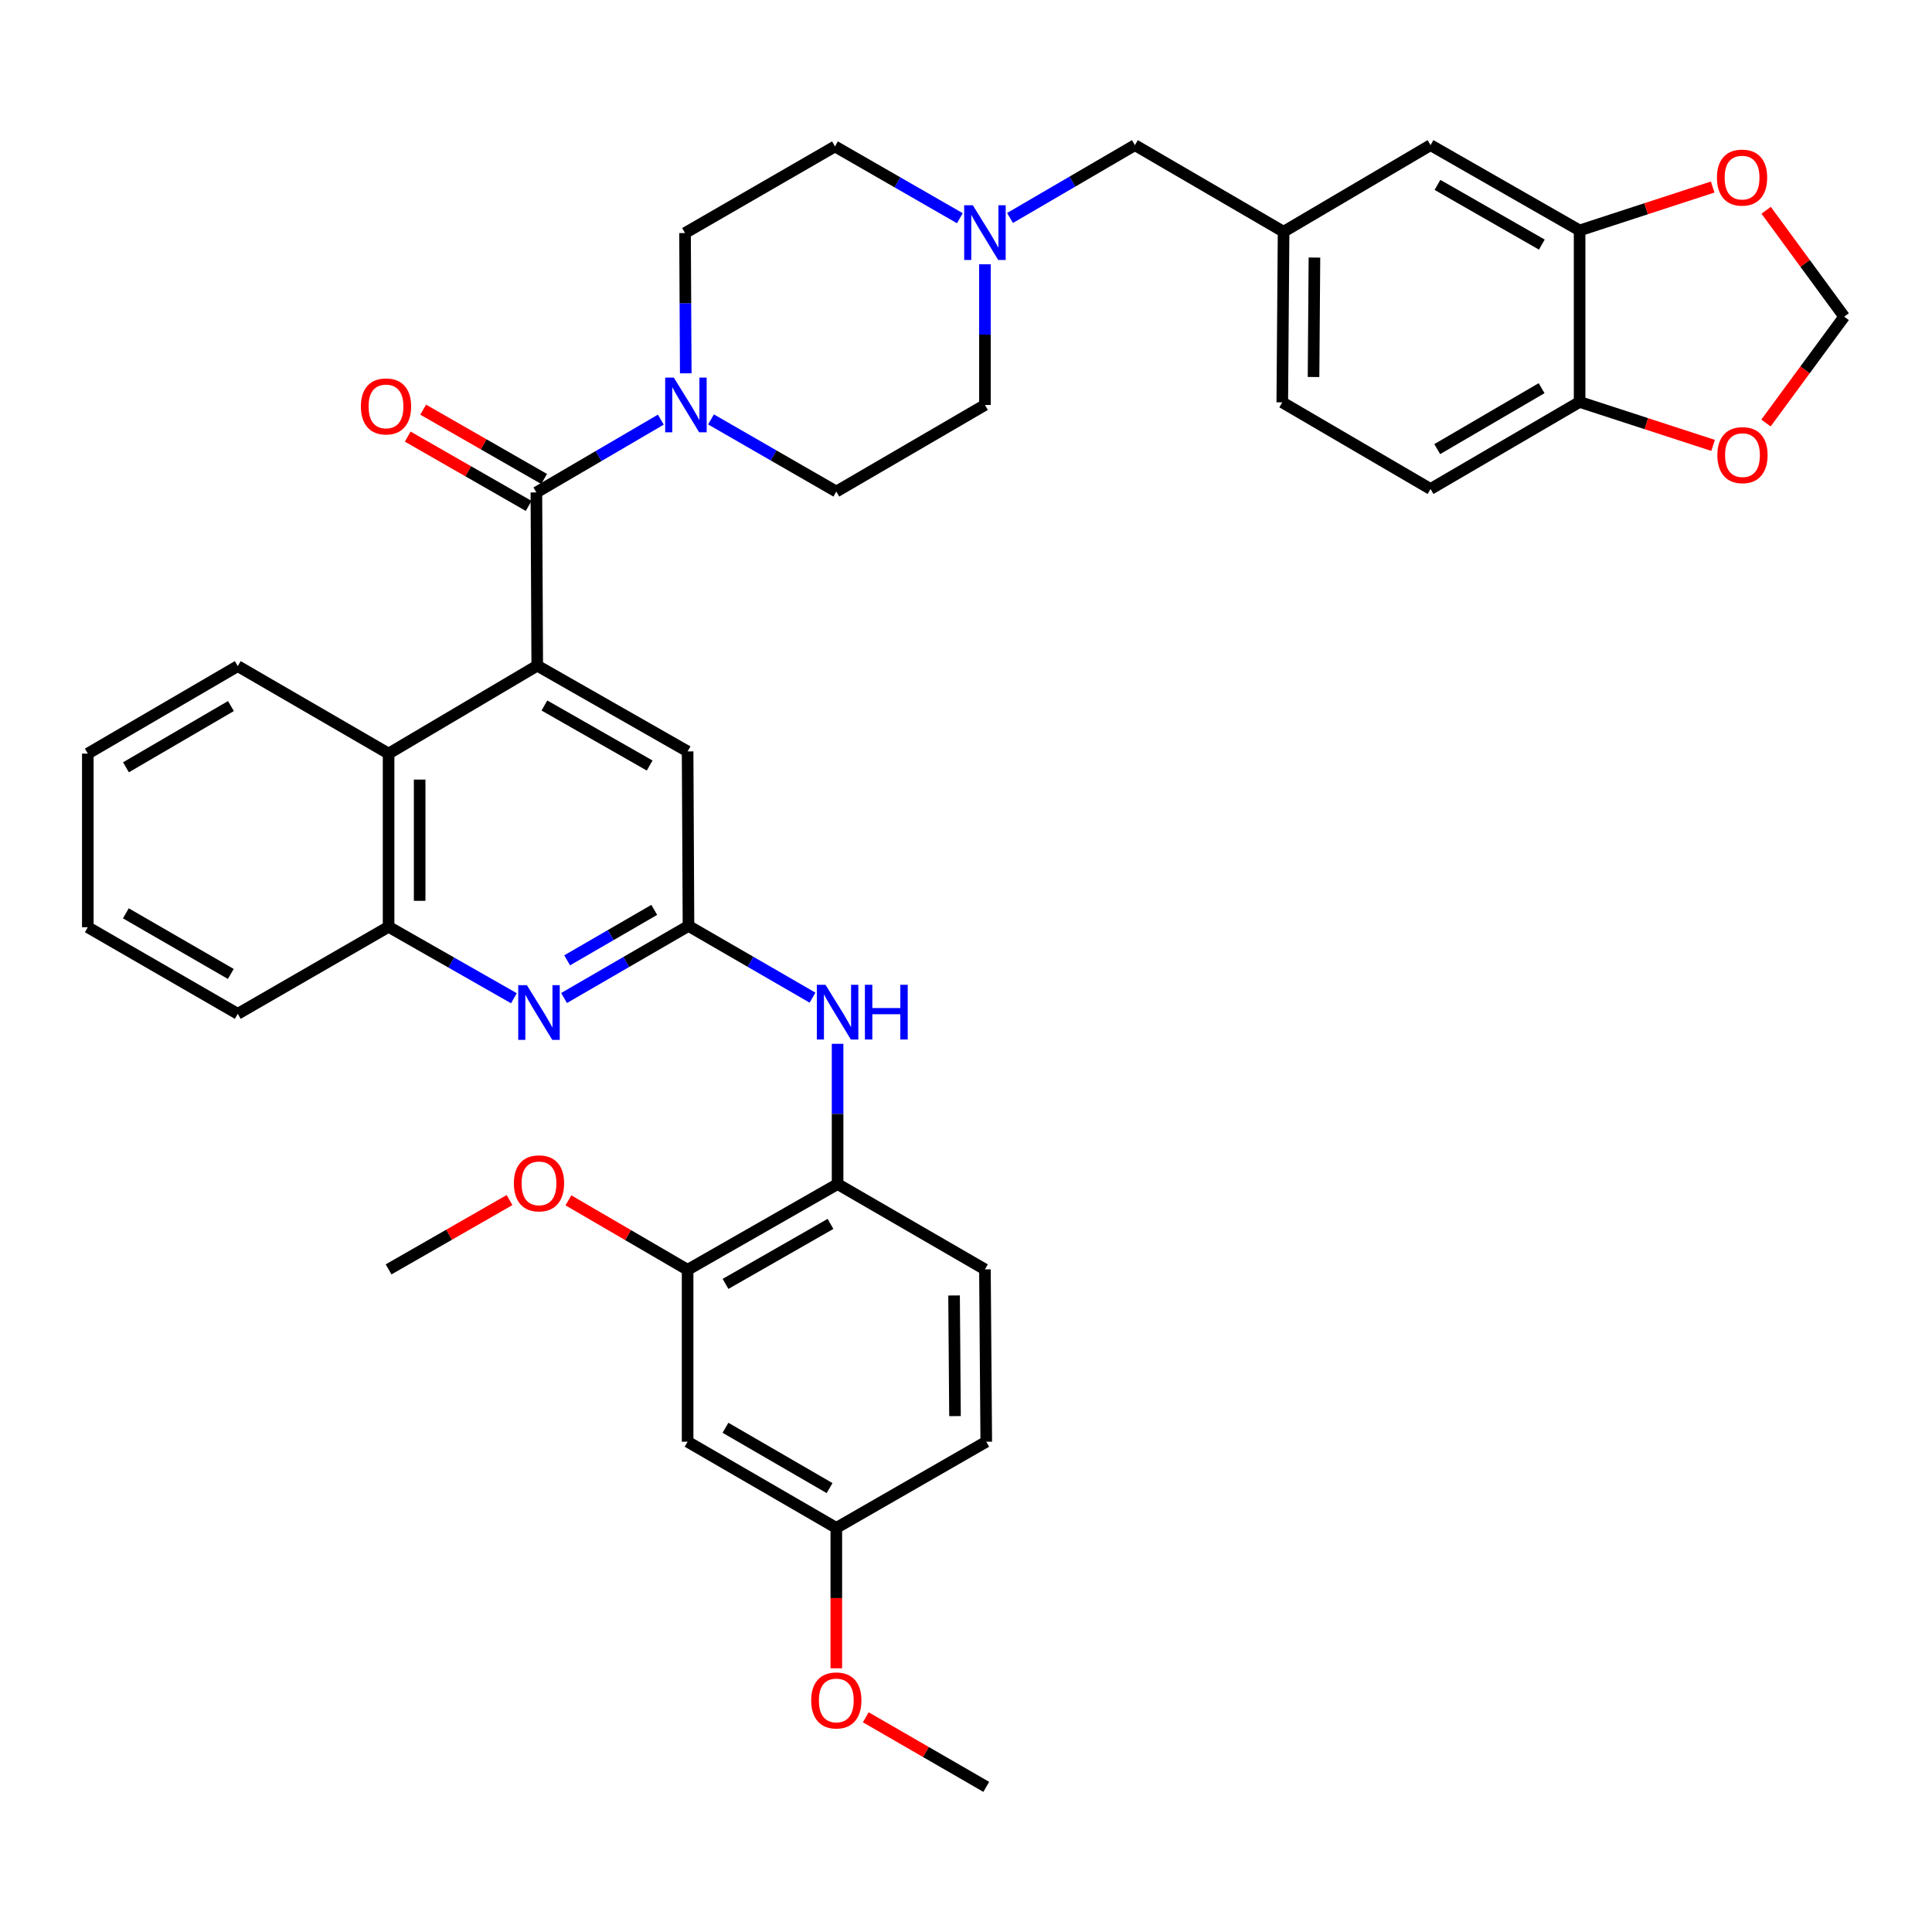 <?xml version='1.0' encoding='iso-8859-1'?>
<svg version='1.1' baseProfile='full'
              xmlns='http://www.w3.org/2000/svg'
                      xmlns:rdkit='http://www.rdkit.org/xml'
                      xmlns:xlink='http://www.w3.org/1999/xlink'
                  xml:space='preserve'
width='1000px' height='1000px' viewBox='0 0 1000 1000'>
<!-- END OF HEADER -->
<rect style='opacity:1.0;fill:#FFFFFF;stroke:none' width='1000' height='1000' x='0' y='0'> </rect>
<path class='bond-0' d='M 277.631,254.883 L 278.077,344.543' style='fill:none;fill-rule:evenodd;stroke:#000000;stroke-width:6px;stroke-linecap:butt;stroke-linejoin:miter;stroke-opacity:1' />
<path class='bond-1' d='M 277.631,254.883 L 309.839,236.043' style='fill:none;fill-rule:evenodd;stroke:#000000;stroke-width:6px;stroke-linecap:butt;stroke-linejoin:miter;stroke-opacity:1' />
<path class='bond-1' d='M 309.839,236.043 L 342.047,217.204' style='fill:none;fill-rule:evenodd;stroke:#0000FF;stroke-width:6px;stroke-linecap:butt;stroke-linejoin:miter;stroke-opacity:1' />
<path class='bond-15' d='M 281.627,247.909 L 250.331,229.975' style='fill:none;fill-rule:evenodd;stroke:#000000;stroke-width:6px;stroke-linecap:butt;stroke-linejoin:miter;stroke-opacity:1' />
<path class='bond-15' d='M 250.331,229.975 L 219.034,212.041' style='fill:none;fill-rule:evenodd;stroke:#FF0000;stroke-width:6px;stroke-linecap:butt;stroke-linejoin:miter;stroke-opacity:1' />
<path class='bond-15' d='M 273.634,261.857 L 242.338,243.923' style='fill:none;fill-rule:evenodd;stroke:#000000;stroke-width:6px;stroke-linecap:butt;stroke-linejoin:miter;stroke-opacity:1' />
<path class='bond-15' d='M 242.338,243.923 L 211.041,225.989' style='fill:none;fill-rule:evenodd;stroke:#FF0000;stroke-width:6px;stroke-linecap:butt;stroke-linejoin:miter;stroke-opacity:1' />
<path class='bond-4' d='M 278.077,344.543 L 201.135,390.057' style='fill:none;fill-rule:evenodd;stroke:#000000;stroke-width:6px;stroke-linecap:butt;stroke-linejoin:miter;stroke-opacity:1' />
<path class='bond-8' d='M 278.077,344.543 L 355.904,388.931' style='fill:none;fill-rule:evenodd;stroke:#000000;stroke-width:6px;stroke-linecap:butt;stroke-linejoin:miter;stroke-opacity:1' />
<path class='bond-8' d='M 281.786,365.166 L 336.265,396.238' style='fill:none;fill-rule:evenodd;stroke:#000000;stroke-width:6px;stroke-linecap:butt;stroke-linejoin:miter;stroke-opacity:1' />
<path class='bond-19' d='M 354.945,193.226 L 354.759,156.923' style='fill:none;fill-rule:evenodd;stroke:#0000FF;stroke-width:6px;stroke-linecap:butt;stroke-linejoin:miter;stroke-opacity:1' />
<path class='bond-19' d='M 354.759,156.923 L 354.573,120.62' style='fill:none;fill-rule:evenodd;stroke:#000000;stroke-width:6px;stroke-linecap:butt;stroke-linejoin:miter;stroke-opacity:1' />
<path class='bond-20' d='M 368.014,217.086 L 400.444,235.757' style='fill:none;fill-rule:evenodd;stroke:#0000FF;stroke-width:6px;stroke-linecap:butt;stroke-linejoin:miter;stroke-opacity:1' />
<path class='bond-20' d='M 400.444,235.757 L 432.873,254.427' style='fill:none;fill-rule:evenodd;stroke:#000000;stroke-width:6px;stroke-linecap:butt;stroke-linejoin:miter;stroke-opacity:1' />
<path class='bond-2' d='M 356.359,479.262 L 355.904,388.931' style='fill:none;fill-rule:evenodd;stroke:#000000;stroke-width:6px;stroke-linecap:butt;stroke-linejoin:miter;stroke-opacity:1' />
<path class='bond-3' d='M 356.359,479.262 L 324.157,497.916' style='fill:none;fill-rule:evenodd;stroke:#000000;stroke-width:6px;stroke-linecap:butt;stroke-linejoin:miter;stroke-opacity:1' />
<path class='bond-3' d='M 324.157,497.916 L 291.955,516.571' style='fill:none;fill-rule:evenodd;stroke:#0000FF;stroke-width:6px;stroke-linecap:butt;stroke-linejoin:miter;stroke-opacity:1' />
<path class='bond-3' d='M 338.64,470.947 L 316.099,484.006' style='fill:none;fill-rule:evenodd;stroke:#000000;stroke-width:6px;stroke-linecap:butt;stroke-linejoin:miter;stroke-opacity:1' />
<path class='bond-3' d='M 316.099,484.006 L 293.557,497.064' style='fill:none;fill-rule:evenodd;stroke:#0000FF;stroke-width:6px;stroke-linecap:butt;stroke-linejoin:miter;stroke-opacity:1' />
<path class='bond-5' d='M 356.359,479.262 L 388.462,497.823' style='fill:none;fill-rule:evenodd;stroke:#000000;stroke-width:6px;stroke-linecap:butt;stroke-linejoin:miter;stroke-opacity:1' />
<path class='bond-5' d='M 388.462,497.823 L 420.565,516.384' style='fill:none;fill-rule:evenodd;stroke:#0000FF;stroke-width:6px;stroke-linecap:butt;stroke-linejoin:miter;stroke-opacity:1' />
<path class='bond-39' d='M 265.999,516.689 L 233.567,498.203' style='fill:none;fill-rule:evenodd;stroke:#0000FF;stroke-width:6px;stroke-linecap:butt;stroke-linejoin:miter;stroke-opacity:1' />
<path class='bond-39' d='M 233.567,498.203 L 201.135,479.717' style='fill:none;fill-rule:evenodd;stroke:#000000;stroke-width:6px;stroke-linecap:butt;stroke-linejoin:miter;stroke-opacity:1' />
<path class='bond-6' d='M 201.135,390.057 L 201.135,479.717' style='fill:none;fill-rule:evenodd;stroke:#000000;stroke-width:6px;stroke-linecap:butt;stroke-linejoin:miter;stroke-opacity:1' />
<path class='bond-6' d='M 217.211,403.506 L 217.211,466.268' style='fill:none;fill-rule:evenodd;stroke:#000000;stroke-width:6px;stroke-linecap:butt;stroke-linejoin:miter;stroke-opacity:1' />
<path class='bond-32' d='M 201.135,390.057 L 123.067,344.775' style='fill:none;fill-rule:evenodd;stroke:#000000;stroke-width:6px;stroke-linecap:butt;stroke-linejoin:miter;stroke-opacity:1' />
<path class='bond-7' d='M 433.534,540.267 L 433.534,576.57' style='fill:none;fill-rule:evenodd;stroke:#0000FF;stroke-width:6px;stroke-linecap:butt;stroke-linejoin:miter;stroke-opacity:1' />
<path class='bond-7' d='M 433.534,576.57 L 433.534,612.873' style='fill:none;fill-rule:evenodd;stroke:#000000;stroke-width:6px;stroke-linecap:butt;stroke-linejoin:miter;stroke-opacity:1' />
<path class='bond-33' d='M 201.135,479.717 L 123.067,524.757' style='fill:none;fill-rule:evenodd;stroke:#000000;stroke-width:6px;stroke-linecap:butt;stroke-linejoin:miter;stroke-opacity:1' />
<path class='bond-11' d='M 433.534,612.873 L 355.904,657.243' style='fill:none;fill-rule:evenodd;stroke:#000000;stroke-width:6px;stroke-linecap:butt;stroke-linejoin:miter;stroke-opacity:1' />
<path class='bond-11' d='M 429.867,633.486 L 375.526,664.545' style='fill:none;fill-rule:evenodd;stroke:#000000;stroke-width:6px;stroke-linecap:butt;stroke-linejoin:miter;stroke-opacity:1' />
<path class='bond-23' d='M 433.534,612.873 L 509.798,657.029' style='fill:none;fill-rule:evenodd;stroke:#000000;stroke-width:6px;stroke-linecap:butt;stroke-linejoin:miter;stroke-opacity:1' />
<path class='bond-9' d='M 509.798,136.795 L 509.798,173.203' style='fill:none;fill-rule:evenodd;stroke:#0000FF;stroke-width:6px;stroke-linecap:butt;stroke-linejoin:miter;stroke-opacity:1' />
<path class='bond-9' d='M 509.798,173.203 L 509.798,209.61' style='fill:none;fill-rule:evenodd;stroke:#000000;stroke-width:6px;stroke-linecap:butt;stroke-linejoin:miter;stroke-opacity:1' />
<path class='bond-22' d='M 522.784,112.83 L 555.106,93.977' style='fill:none;fill-rule:evenodd;stroke:#0000FF;stroke-width:6px;stroke-linecap:butt;stroke-linejoin:miter;stroke-opacity:1' />
<path class='bond-22' d='M 555.106,93.977 L 587.428,75.124' style='fill:none;fill-rule:evenodd;stroke:#000000;stroke-width:6px;stroke-linecap:butt;stroke-linejoin:miter;stroke-opacity:1' />
<path class='bond-38' d='M 496.82,112.946 L 464.502,94.37' style='fill:none;fill-rule:evenodd;stroke:#0000FF;stroke-width:6px;stroke-linecap:butt;stroke-linejoin:miter;stroke-opacity:1' />
<path class='bond-38' d='M 464.502,94.37 L 432.185,75.794' style='fill:none;fill-rule:evenodd;stroke:#000000;stroke-width:6px;stroke-linecap:butt;stroke-linejoin:miter;stroke-opacity:1' />
<path class='bond-10' d='M 817.603,119.271 L 740.446,75.124' style='fill:none;fill-rule:evenodd;stroke:#000000;stroke-width:6px;stroke-linecap:butt;stroke-linejoin:miter;stroke-opacity:1' />
<path class='bond-10' d='M 798.046,126.603 L 744.036,95.7' style='fill:none;fill-rule:evenodd;stroke:#000000;stroke-width:6px;stroke-linecap:butt;stroke-linejoin:miter;stroke-opacity:1' />
<path class='bond-14' d='M 817.603,119.271 L 852.041,108.038' style='fill:none;fill-rule:evenodd;stroke:#000000;stroke-width:6px;stroke-linecap:butt;stroke-linejoin:miter;stroke-opacity:1' />
<path class='bond-14' d='M 852.041,108.038 L 886.479,96.805' style='fill:none;fill-rule:evenodd;stroke:#FF0000;stroke-width:6px;stroke-linecap:butt;stroke-linejoin:miter;stroke-opacity:1' />
<path class='bond-42' d='M 817.603,119.271 L 817.603,208.047' style='fill:none;fill-rule:evenodd;stroke:#000000;stroke-width:6px;stroke-linecap:butt;stroke-linejoin:miter;stroke-opacity:1' />
<path class='bond-12' d='M 355.904,657.243 L 355.904,746.234' style='fill:none;fill-rule:evenodd;stroke:#000000;stroke-width:6px;stroke-linecap:butt;stroke-linejoin:miter;stroke-opacity:1' />
<path class='bond-30' d='M 355.904,657.243 L 325.054,639.266' style='fill:none;fill-rule:evenodd;stroke:#000000;stroke-width:6px;stroke-linecap:butt;stroke-linejoin:miter;stroke-opacity:1' />
<path class='bond-30' d='M 325.054,639.266 L 294.205,621.29' style='fill:none;fill-rule:evenodd;stroke:#FF0000;stroke-width:6px;stroke-linecap:butt;stroke-linejoin:miter;stroke-opacity:1' />
<path class='bond-41' d='M 355.904,746.234 L 432.873,790.836' style='fill:none;fill-rule:evenodd;stroke:#000000;stroke-width:6px;stroke-linecap:butt;stroke-linejoin:miter;stroke-opacity:1' />
<path class='bond-41' d='M 375.509,739.015 L 429.388,770.236' style='fill:none;fill-rule:evenodd;stroke:#000000;stroke-width:6px;stroke-linecap:butt;stroke-linejoin:miter;stroke-opacity:1' />
<path class='bond-13' d='M 817.603,208.047 L 740.446,253.105' style='fill:none;fill-rule:evenodd;stroke:#000000;stroke-width:6px;stroke-linecap:butt;stroke-linejoin:miter;stroke-opacity:1' />
<path class='bond-13' d='M 797.923,200.924 L 743.913,232.464' style='fill:none;fill-rule:evenodd;stroke:#000000;stroke-width:6px;stroke-linecap:butt;stroke-linejoin:miter;stroke-opacity:1' />
<path class='bond-16' d='M 817.603,208.047 L 852.146,219.293' style='fill:none;fill-rule:evenodd;stroke:#000000;stroke-width:6px;stroke-linecap:butt;stroke-linejoin:miter;stroke-opacity:1' />
<path class='bond-16' d='M 852.146,219.293 L 886.688,230.539' style='fill:none;fill-rule:evenodd;stroke:#FF0000;stroke-width:6px;stroke-linecap:butt;stroke-linejoin:miter;stroke-opacity:1' />
<path class='bond-17' d='M 914.156,108.837 L 934.351,136.369' style='fill:none;fill-rule:evenodd;stroke:#FF0000;stroke-width:6px;stroke-linecap:butt;stroke-linejoin:miter;stroke-opacity:1' />
<path class='bond-17' d='M 934.351,136.369 L 954.545,163.9' style='fill:none;fill-rule:evenodd;stroke:#000000;stroke-width:6px;stroke-linecap:butt;stroke-linejoin:miter;stroke-opacity:1' />
<path class='bond-43' d='M 914.068,218.951 L 934.306,191.426' style='fill:none;fill-rule:evenodd;stroke:#FF0000;stroke-width:6px;stroke-linecap:butt;stroke-linejoin:miter;stroke-opacity:1' />
<path class='bond-43' d='M 934.306,191.426 L 954.545,163.9' style='fill:none;fill-rule:evenodd;stroke:#000000;stroke-width:6px;stroke-linecap:butt;stroke-linejoin:miter;stroke-opacity:1' />
<path class='bond-18' d='M 740.446,75.124 L 664.379,119.941' style='fill:none;fill-rule:evenodd;stroke:#000000;stroke-width:6px;stroke-linecap:butt;stroke-linejoin:miter;stroke-opacity:1' />
<path class='bond-26' d='M 354.573,120.62 L 432.185,75.794' style='fill:none;fill-rule:evenodd;stroke:#000000;stroke-width:6px;stroke-linecap:butt;stroke-linejoin:miter;stroke-opacity:1' />
<path class='bond-25' d='M 432.873,254.427 L 509.798,209.61' style='fill:none;fill-rule:evenodd;stroke:#000000;stroke-width:6px;stroke-linecap:butt;stroke-linejoin:miter;stroke-opacity:1' />
<path class='bond-21' d='M 664.379,119.941 L 587.428,75.124' style='fill:none;fill-rule:evenodd;stroke:#000000;stroke-width:6px;stroke-linecap:butt;stroke-linejoin:miter;stroke-opacity:1' />
<path class='bond-28' d='M 664.379,119.941 L 663.709,208.262' style='fill:none;fill-rule:evenodd;stroke:#000000;stroke-width:6px;stroke-linecap:butt;stroke-linejoin:miter;stroke-opacity:1' />
<path class='bond-28' d='M 680.354,133.311 L 679.885,195.136' style='fill:none;fill-rule:evenodd;stroke:#000000;stroke-width:6px;stroke-linecap:butt;stroke-linejoin:miter;stroke-opacity:1' />
<path class='bond-29' d='M 509.798,657.029 L 510.485,746.234' style='fill:none;fill-rule:evenodd;stroke:#000000;stroke-width:6px;stroke-linecap:butt;stroke-linejoin:miter;stroke-opacity:1' />
<path class='bond-29' d='M 493.825,670.533 L 494.306,732.977' style='fill:none;fill-rule:evenodd;stroke:#000000;stroke-width:6px;stroke-linecap:butt;stroke-linejoin:miter;stroke-opacity:1' />
<path class='bond-24' d='M 740.446,253.105 L 663.709,208.262' style='fill:none;fill-rule:evenodd;stroke:#000000;stroke-width:6px;stroke-linecap:butt;stroke-linejoin:miter;stroke-opacity:1' />
<path class='bond-27' d='M 432.873,790.836 L 510.485,746.234' style='fill:none;fill-rule:evenodd;stroke:#000000;stroke-width:6px;stroke-linecap:butt;stroke-linejoin:miter;stroke-opacity:1' />
<path class='bond-31' d='M 432.873,790.836 L 432.873,827.172' style='fill:none;fill-rule:evenodd;stroke:#000000;stroke-width:6px;stroke-linecap:butt;stroke-linejoin:miter;stroke-opacity:1' />
<path class='bond-31' d='M 432.873,827.172 L 432.873,863.509' style='fill:none;fill-rule:evenodd;stroke:#FF0000;stroke-width:6px;stroke-linecap:butt;stroke-linejoin:miter;stroke-opacity:1' />
<path class='bond-34' d='M 263.736,621.153 L 232.435,639.091' style='fill:none;fill-rule:evenodd;stroke:#FF0000;stroke-width:6px;stroke-linecap:butt;stroke-linejoin:miter;stroke-opacity:1' />
<path class='bond-34' d='M 232.435,639.091 L 201.135,657.029' style='fill:none;fill-rule:evenodd;stroke:#000000;stroke-width:6px;stroke-linecap:butt;stroke-linejoin:miter;stroke-opacity:1' />
<path class='bond-35' d='M 448.114,888.86 L 479.299,906.868' style='fill:none;fill-rule:evenodd;stroke:#FF0000;stroke-width:6px;stroke-linecap:butt;stroke-linejoin:miter;stroke-opacity:1' />
<path class='bond-35' d='M 479.299,906.868 L 510.485,924.876' style='fill:none;fill-rule:evenodd;stroke:#000000;stroke-width:6px;stroke-linecap:butt;stroke-linejoin:miter;stroke-opacity:1' />
<path class='bond-36' d='M 123.067,344.775 L 45.455,390.057' style='fill:none;fill-rule:evenodd;stroke:#000000;stroke-width:6px;stroke-linecap:butt;stroke-linejoin:miter;stroke-opacity:1' />
<path class='bond-36' d='M 119.526,365.453 L 65.198,397.15' style='fill:none;fill-rule:evenodd;stroke:#000000;stroke-width:6px;stroke-linecap:butt;stroke-linejoin:miter;stroke-opacity:1' />
<path class='bond-40' d='M 123.067,524.757 L 45.455,479.932' style='fill:none;fill-rule:evenodd;stroke:#000000;stroke-width:6px;stroke-linecap:butt;stroke-linejoin:miter;stroke-opacity:1' />
<path class='bond-40' d='M 119.465,504.112 L 65.137,472.734' style='fill:none;fill-rule:evenodd;stroke:#000000;stroke-width:6px;stroke-linecap:butt;stroke-linejoin:miter;stroke-opacity:1' />
<path class='bond-37' d='M 45.455,390.057 L 45.455,479.932' style='fill:none;fill-rule:evenodd;stroke:#000000;stroke-width:6px;stroke-linecap:butt;stroke-linejoin:miter;stroke-opacity:1' />
<path  class='atom-2' d='M 348.768 195.45
L 358.048 210.45
Q 358.968 211.93, 360.448 214.61
Q 361.928 217.29, 362.008 217.45
L 362.008 195.45
L 365.768 195.45
L 365.768 223.77
L 361.888 223.77
L 351.928 207.37
Q 350.768 205.45, 349.528 203.25
Q 348.328 201.05, 347.968 200.37
L 347.968 223.77
L 344.288 223.77
L 344.288 195.45
L 348.768 195.45
' fill='#0000FF'/>
<path  class='atom-4' d='M 272.719 509.927
L 281.999 524.927
Q 282.919 526.407, 284.399 529.087
Q 285.879 531.767, 285.959 531.927
L 285.959 509.927
L 289.719 509.927
L 289.719 538.247
L 285.839 538.247
L 275.879 521.847
Q 274.719 519.927, 273.479 517.727
Q 272.279 515.527, 271.919 514.847
L 271.919 538.247
L 268.239 538.247
L 268.239 509.927
L 272.719 509.927
' fill='#0000FF'/>
<path  class='atom-6' d='M 427.274 509.722
L 436.554 524.722
Q 437.474 526.202, 438.954 528.882
Q 440.434 531.562, 440.514 531.722
L 440.514 509.722
L 444.274 509.722
L 444.274 538.042
L 440.394 538.042
L 430.434 521.642
Q 429.274 519.722, 428.034 517.522
Q 426.834 515.322, 426.474 514.642
L 426.474 538.042
L 422.794 538.042
L 422.794 509.722
L 427.274 509.722
' fill='#0000FF'/>
<path  class='atom-6' d='M 447.674 509.722
L 451.514 509.722
L 451.514 521.762
L 465.994 521.762
L 465.994 509.722
L 469.834 509.722
L 469.834 538.042
L 465.994 538.042
L 465.994 524.962
L 451.514 524.962
L 451.514 538.042
L 447.674 538.042
L 447.674 509.722
' fill='#0000FF'/>
<path  class='atom-10' d='M 503.538 106.245
L 512.818 121.245
Q 513.738 122.725, 515.218 125.405
Q 516.698 128.085, 516.778 128.245
L 516.778 106.245
L 520.538 106.245
L 520.538 134.565
L 516.658 134.565
L 506.698 118.165
Q 505.538 116.245, 504.298 114.045
Q 503.098 111.845, 502.738 111.165
L 502.738 134.565
L 499.058 134.565
L 499.058 106.245
L 503.538 106.245
' fill='#0000FF'/>
<path  class='atom-15' d='M 888.691 91.923
Q 888.691 85.123, 892.051 81.323
Q 895.411 77.523, 901.691 77.523
Q 907.971 77.523, 911.331 81.323
Q 914.691 85.123, 914.691 91.923
Q 914.691 98.803, 911.291 102.723
Q 907.891 106.603, 901.691 106.603
Q 895.451 106.603, 892.051 102.723
Q 888.691 98.843, 888.691 91.923
M 901.691 103.403
Q 906.011 103.403, 908.331 100.523
Q 910.691 97.603, 910.691 91.923
Q 910.691 86.363, 908.331 83.563
Q 906.011 80.723, 901.691 80.723
Q 897.371 80.723, 895.011 83.523
Q 892.691 86.323, 892.691 91.923
Q 892.691 97.643, 895.011 100.523
Q 897.371 103.403, 901.691 103.403
' fill='#FF0000'/>
<path  class='atom-16' d='M 186.795 210.36
Q 186.795 203.56, 190.155 199.76
Q 193.515 195.96, 199.795 195.96
Q 206.075 195.96, 209.435 199.76
Q 212.795 203.56, 212.795 210.36
Q 212.795 217.24, 209.395 221.16
Q 205.995 225.04, 199.795 225.04
Q 193.555 225.04, 190.155 221.16
Q 186.795 217.28, 186.795 210.36
M 199.795 221.84
Q 204.115 221.84, 206.435 218.96
Q 208.795 216.04, 208.795 210.36
Q 208.795 204.8, 206.435 202
Q 204.115 199.16, 199.795 199.16
Q 195.475 199.16, 193.115 201.96
Q 190.795 204.76, 190.795 210.36
Q 190.795 216.08, 193.115 218.96
Q 195.475 221.84, 199.795 221.84
' fill='#FF0000'/>
<path  class='atom-17' d='M 888.905 235.573
Q 888.905 228.773, 892.265 224.973
Q 895.625 221.173, 901.905 221.173
Q 908.185 221.173, 911.545 224.973
Q 914.905 228.773, 914.905 235.573
Q 914.905 242.453, 911.505 246.373
Q 908.105 250.253, 901.905 250.253
Q 895.665 250.253, 892.265 246.373
Q 888.905 242.493, 888.905 235.573
M 901.905 247.053
Q 906.225 247.053, 908.545 244.173
Q 910.905 241.253, 910.905 235.573
Q 910.905 230.013, 908.545 227.213
Q 906.225 224.373, 901.905 224.373
Q 897.585 224.373, 895.225 227.173
Q 892.905 229.973, 892.905 235.573
Q 892.905 241.293, 895.225 244.173
Q 897.585 247.053, 901.905 247.053
' fill='#FF0000'/>
<path  class='atom-31' d='M 265.979 612.497
Q 265.979 605.697, 269.339 601.897
Q 272.699 598.097, 278.979 598.097
Q 285.259 598.097, 288.619 601.897
Q 291.979 605.697, 291.979 612.497
Q 291.979 619.377, 288.579 623.297
Q 285.179 627.177, 278.979 627.177
Q 272.739 627.177, 269.339 623.297
Q 265.979 619.417, 265.979 612.497
M 278.979 623.977
Q 283.299 623.977, 285.619 621.097
Q 287.979 618.177, 287.979 612.497
Q 287.979 606.937, 285.619 604.137
Q 283.299 601.297, 278.979 601.297
Q 274.659 601.297, 272.299 604.097
Q 269.979 606.897, 269.979 612.497
Q 269.979 618.217, 272.299 621.097
Q 274.659 623.977, 278.979 623.977
' fill='#FF0000'/>
<path  class='atom-32' d='M 419.873 880.139
Q 419.873 873.339, 423.233 869.539
Q 426.593 865.739, 432.873 865.739
Q 439.153 865.739, 442.513 869.539
Q 445.873 873.339, 445.873 880.139
Q 445.873 887.019, 442.473 890.939
Q 439.073 894.819, 432.873 894.819
Q 426.633 894.819, 423.233 890.939
Q 419.873 887.059, 419.873 880.139
M 432.873 891.619
Q 437.193 891.619, 439.513 888.739
Q 441.873 885.819, 441.873 880.139
Q 441.873 874.579, 439.513 871.779
Q 437.193 868.939, 432.873 868.939
Q 428.553 868.939, 426.193 871.739
Q 423.873 874.539, 423.873 880.139
Q 423.873 885.859, 426.193 888.739
Q 428.553 891.619, 432.873 891.619
' fill='#FF0000'/>
</svg>
